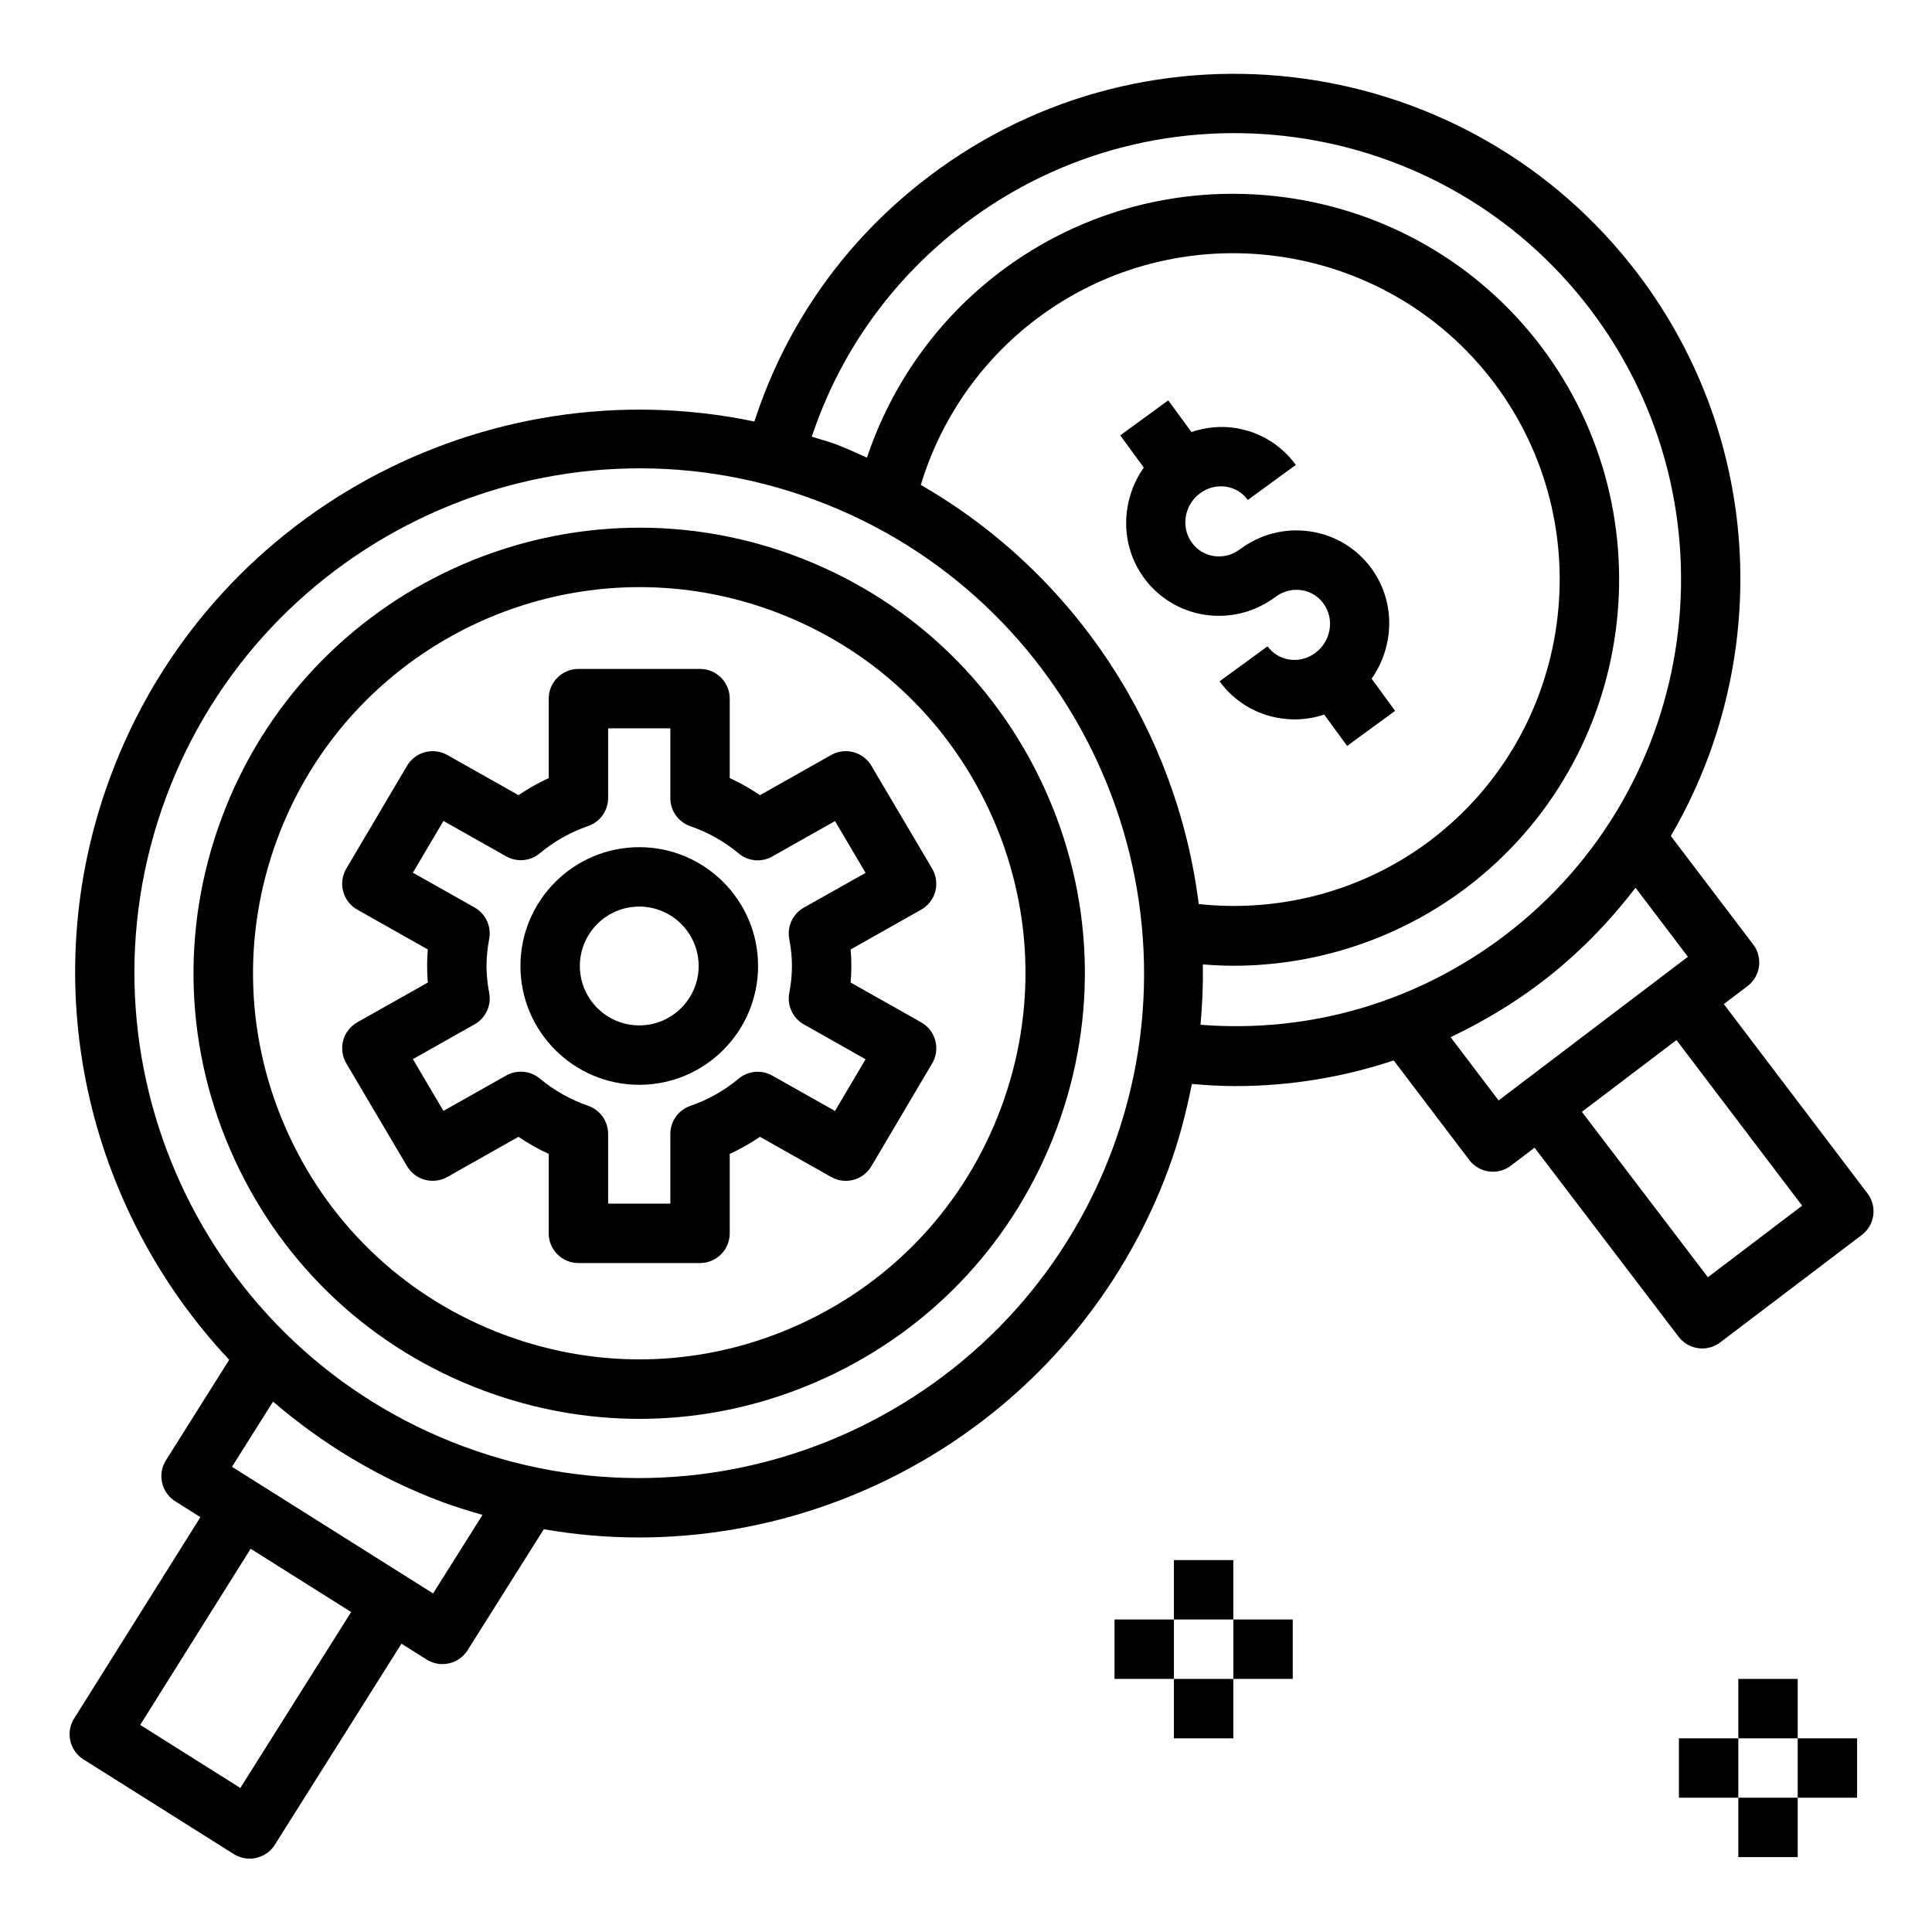 <?xml version="1.0" encoding="UTF-8"?>
<!-- Uploaded to: ICON Repo, www.svgrepo.com, Generator: ICON Repo Mixer Tools -->
<svg fill="#000000" width="800px" height="800px" version="1.1" viewBox="144 144 512 512" xmlns="http://www.w3.org/2000/svg">
 <g>
  <path d="m638.9 460.26-38.07-50.168 6.273-4.754c1.66-1.266 2.762-3.133 3.047-5.203 0.277-2.07-0.27-4.164-1.527-5.824l-21.836-28.773c26.609-45.461 25.008-104.45-8.738-148.99-44.746-58.914-129.06-70.461-187.92-25.75-22.004 16.703-37.809 39.062-46.207 64.906-71.227-14.879-144.73 24.043-170.73 94.285-20.348 54.961-6.086 114.3 31.551 154.37l-16.773 26.641c-2.312 3.676-1.203 8.535 2.465 10.855l6.676 4.203-33.465 53.363c-2.305 3.676-1.195 8.527 2.473 10.84l39.848 25.098c1.32 0.805 2.766 1.199 4.199 1.199 2.613 0 5.172-1.301 6.668-3.676l33.559-53.285 6.66 4.195c1.266 0.797 2.723 1.211 4.195 1.211 0.582 0 1.164-0.062 1.746-0.195 2.039-0.465 3.801-1.715 4.922-3.481l20.191-32.062c8.398 1.449 16.816 2.18 25.16 2.18 60.789 0 118.07-37.359 140.38-97.621 2.762-7.453 4.699-15.004 6.219-22.562 3.883 0.34 7.762 0.559 11.617 0.559 14.312 0 28.41-2.32 41.863-6.801l20.02 26.387c1.258 1.66 3.133 2.754 5.203 3.039 0.355 0.047 0.715 0.07 1.07 0.07 1.707 0 3.387-0.559 4.754-1.598l6.281-4.769 38.172 50.105c1.551 2.031 3.898 3.102 6.273 3.102 1.652 0 3.328-0.52 4.754-1.605l37.52-28.473c3.465-2.606 4.141-7.551 1.512-11.016zm-431.21 157.57-26.535-16.711 29.27-46.68 26.633 16.766zm51.082-51.555-53.293-33.559 10.879-17.27c13.043 11.172 28.102 20.387 45.121 26.695 3.449 1.273 6.918 2.32 10.391 3.32zm180.1-117.91c-25.617 69.188-102.73 104.63-171.91 79.004-69.18-25.613-104.62-102.74-79.02-171.92 25.625-69.18 102.79-104.62 171.91-79.004 69.18 25.609 104.62 102.73 79.02 171.92zm-50.848-175.86c5.258-17.367 15.887-32.785 30.426-43.816 38.062-28.859 92.512-21.41 121.36 16.578 28.797 38.086 21.324 92.535-16.648 121.38-17.594 13.328-39.715 19.293-61.488 16.934-5.723-45.684-32.426-87.316-73.652-111.07zm74.125 143.07c0.488-5.352 0.707-10.684 0.621-15.996 2.699 0.211 5.406 0.355 8.109 0.355 22.121 0 43.934-7.211 61.805-20.734 44.887-34.094 53.727-98.434 19.695-143.44-34.125-44.918-98.465-53.727-143.44-19.625-16.453 12.484-28.703 29.699-35.18 49.152-2.793-1.234-5.535-2.543-8.43-3.621-2.055-0.754-4.133-1.273-6.195-1.945 7.477-22.426 21.324-41.84 40.5-56.402 51.98-39.461 126.39-29.27 165.86 22.727 39.422 52.027 29.223 126.43-22.727 165.86-23.395 17.75-51.766 25.938-80.617 23.672zm78.996 20.051-12.723-16.766c8.32-3.953 16.336-8.691 23.859-14.398 9.73-7.383 18.043-15.934 25.152-25.199l13.879 18.293zm55.465 46.852-33.395-43.832 25.066-19.02 33.305 43.895z"/>
  <path d="m354.39 291.19c-61.062-22.594-129.09 8.676-151.7 69.723-10.957 29.566-9.73 61.637 3.441 90.285 13.168 28.645 36.707 50.461 66.273 61.41 13.359 4.945 27.223 7.406 41.059 7.406 16.781 0 33.52-3.629 49.23-10.848 28.652-13.16 50.453-36.707 61.402-66.273 10.957-29.566 9.73-61.637-3.441-90.285-13.164-28.648-36.699-50.469-66.27-61.418zm54.957 146.23c-9.484 25.625-28.387 46.027-53.223 57.434-24.82 11.406-52.609 12.469-78.23 2.977-25.633-9.484-46.035-28.387-57.441-53.215-11.414-24.828-12.469-52.617-2.984-78.238 15.266-41.234 54.449-66.785 96.047-66.785 11.77 0 23.75 2.047 35.41 6.367 25.633 9.484 46.035 28.387 57.441 53.215 11.41 24.828 12.465 52.621 2.981 78.246z"/>
  <path d="m485.72 318.79c-2.356-0.355-4.418-1.598-5.809-3.512l-12.715 9.281c3.898 5.344 9.652 8.824 16.199 9.809 1.234 0.18 2.481 0.277 3.715 0.277 2.668 0 5.305-0.434 7.824-1.273l6.07 8.305 12.715-9.289-6.227-8.527c6.039-8.605 6.414-20.379-0.047-29.223-3.906-5.336-9.668-8.824-16.207-9.801-6.637-0.984-13.258 0.699-18.656 4.746-2.023 1.512-4.481 2.141-6.887 1.777-2.356-0.348-4.426-1.605-5.816-3.519-3-4.102-2.055-9.973 2.109-13.09 2.008-1.504 4.473-2.133 6.894-1.777 2.356 0.355 4.418 1.598 5.809 3.512l12.715-9.281c-3.898-5.344-9.652-8.824-16.199-9.809-3.922-0.582-7.801-0.125-11.469 1.094l-6.141-8.398-12.715 9.289 6.227 8.527c-6.039 8.605-6.414 20.379 0.047 29.223 3.906 5.336 9.668 8.824 16.207 9.801 6.613 0.977 13.25-0.699 18.656-4.754 2.016-1.512 4.504-2.133 6.887-1.777 2.356 0.348 4.426 1.605 5.816 3.519 3 4.102 2.055 9.965-2.109 13.082-2.023 1.516-4.488 2.137-6.894 1.789z"/>
  <path d="m364.27 344.08-18.871 10.645c-2.535-1.715-5.211-3.234-8.016-4.527l0.004-21.051c0-4.344-3.519-7.871-7.871-7.871h-32.227c-4.352 0-7.871 3.527-7.871 7.871v21.051c-2.793 1.289-5.473 2.801-8.016 4.527l-18.871-10.645c-3.738-2.102-8.461-0.836-10.652 2.852l-16.113 27.27c-1.078 1.82-1.371 4-0.82 6.047 0.543 2.039 1.891 3.777 3.738 4.816l18.695 10.547c-0.133 1.473-0.188 2.93-0.188 4.383 0 1.457 0.062 2.914 0.188 4.383l-18.695 10.547c-1.844 1.039-3.188 2.777-3.738 4.816-0.543 2.047-0.25 4.219 0.82 6.047l16.113 27.27c2.18 3.691 6.91 4.961 10.652 2.852l18.871-10.645c2.535 1.715 5.211 3.234 8.016 4.527v21.055c0 4.344 3.519 7.871 7.871 7.871h32.227c4.352 0 7.871-3.527 7.871-7.871v-21.051c2.793-1.289 5.473-2.801 8.016-4.527l18.871 10.645c3.754 2.109 8.461 0.844 10.652-2.852l16.113-27.27c1.078-1.82 1.371-4 0.82-6.047-0.543-2.039-1.891-3.777-3.738-4.816l-18.695-10.547c0.133-1.473 0.188-2.93 0.188-4.383 0-1.457-0.062-2.914-0.188-4.383l18.695-10.547c1.844-1.039 3.188-2.777 3.738-4.816 0.543-2.047 0.25-4.219-0.82-6.047l-16.113-27.27c-2.191-3.688-6.906-4.957-10.656-2.856zm-7.242 40.449c-2.945 1.66-4.496 5.008-3.863 8.328 0.48 2.504 0.707 4.848 0.707 7.148 0 2.297-0.227 4.637-0.707 7.148-0.629 3.312 0.922 6.668 3.863 8.328l16.359 9.227-8.102 13.715-16.633-9.383c-2.832-1.598-6.398-1.281-8.91 0.82-3.769 3.148-8.07 5.574-12.801 7.211-3.164 1.094-5.297 4.086-5.297 7.438v18.465h-16.484v-18.492c0-3.352-2.133-6.344-5.297-7.438-4.731-1.637-9.027-4.062-12.801-7.211-2.496-2.094-6.062-2.418-8.91-0.82l-16.633 9.383-8.102-13.715 16.359-9.227c2.945-1.66 4.496-5.008 3.863-8.328-0.48-2.504-0.707-4.848-0.707-7.148 0-2.297 0.227-4.637 0.707-7.148 0.629-3.312-0.922-6.668-3.863-8.328l-16.359-9.227 8.102-13.715 16.633 9.383c2.852 1.613 6.406 1.289 8.91-0.82 3.769-3.148 8.07-5.574 12.801-7.211 3.164-1.094 5.297-4.086 5.297-7.438v-18.453h16.484v18.492c0 3.352 2.133 6.344 5.297 7.438 4.731 1.637 9.027 4.062 12.801 7.211 2.504 2.109 6.07 2.434 8.91 0.82l16.633-9.383 8.102 13.715z"/>
  <path d="m313.41 368.51c-17.367 0-31.488 14.121-31.488 31.488s14.121 31.488 31.488 31.488 31.488-14.121 31.488-31.488-14.121-31.488-31.488-31.488zm0 47.23c-8.684 0-15.742-7.062-15.742-15.742 0-8.684 7.062-15.742 15.742-15.742 8.684 0 15.742 7.062 15.742 15.742s-7.059 15.742-15.742 15.742z"/>
  <path d="m604.67 588.93h15.742v15.742h-15.742z"/>
  <path d="m604.67 620.41h15.742v15.742h-15.742z"/>
  <path d="m620.41 604.67h15.742v15.742h-15.742z"/>
  <path d="m588.93 604.67h15.742v15.742h-15.742z"/>
  <path d="m455.1 557.44h15.742v15.742h-15.742z"/>
  <path d="m455.1 588.93h15.742v15.742h-15.742z"/>
  <path d="m470.85 573.18h15.742v15.742h-15.742z"/>
  <path d="m439.36 573.18h15.742v15.742h-15.742z"/>
 </g>
</svg>